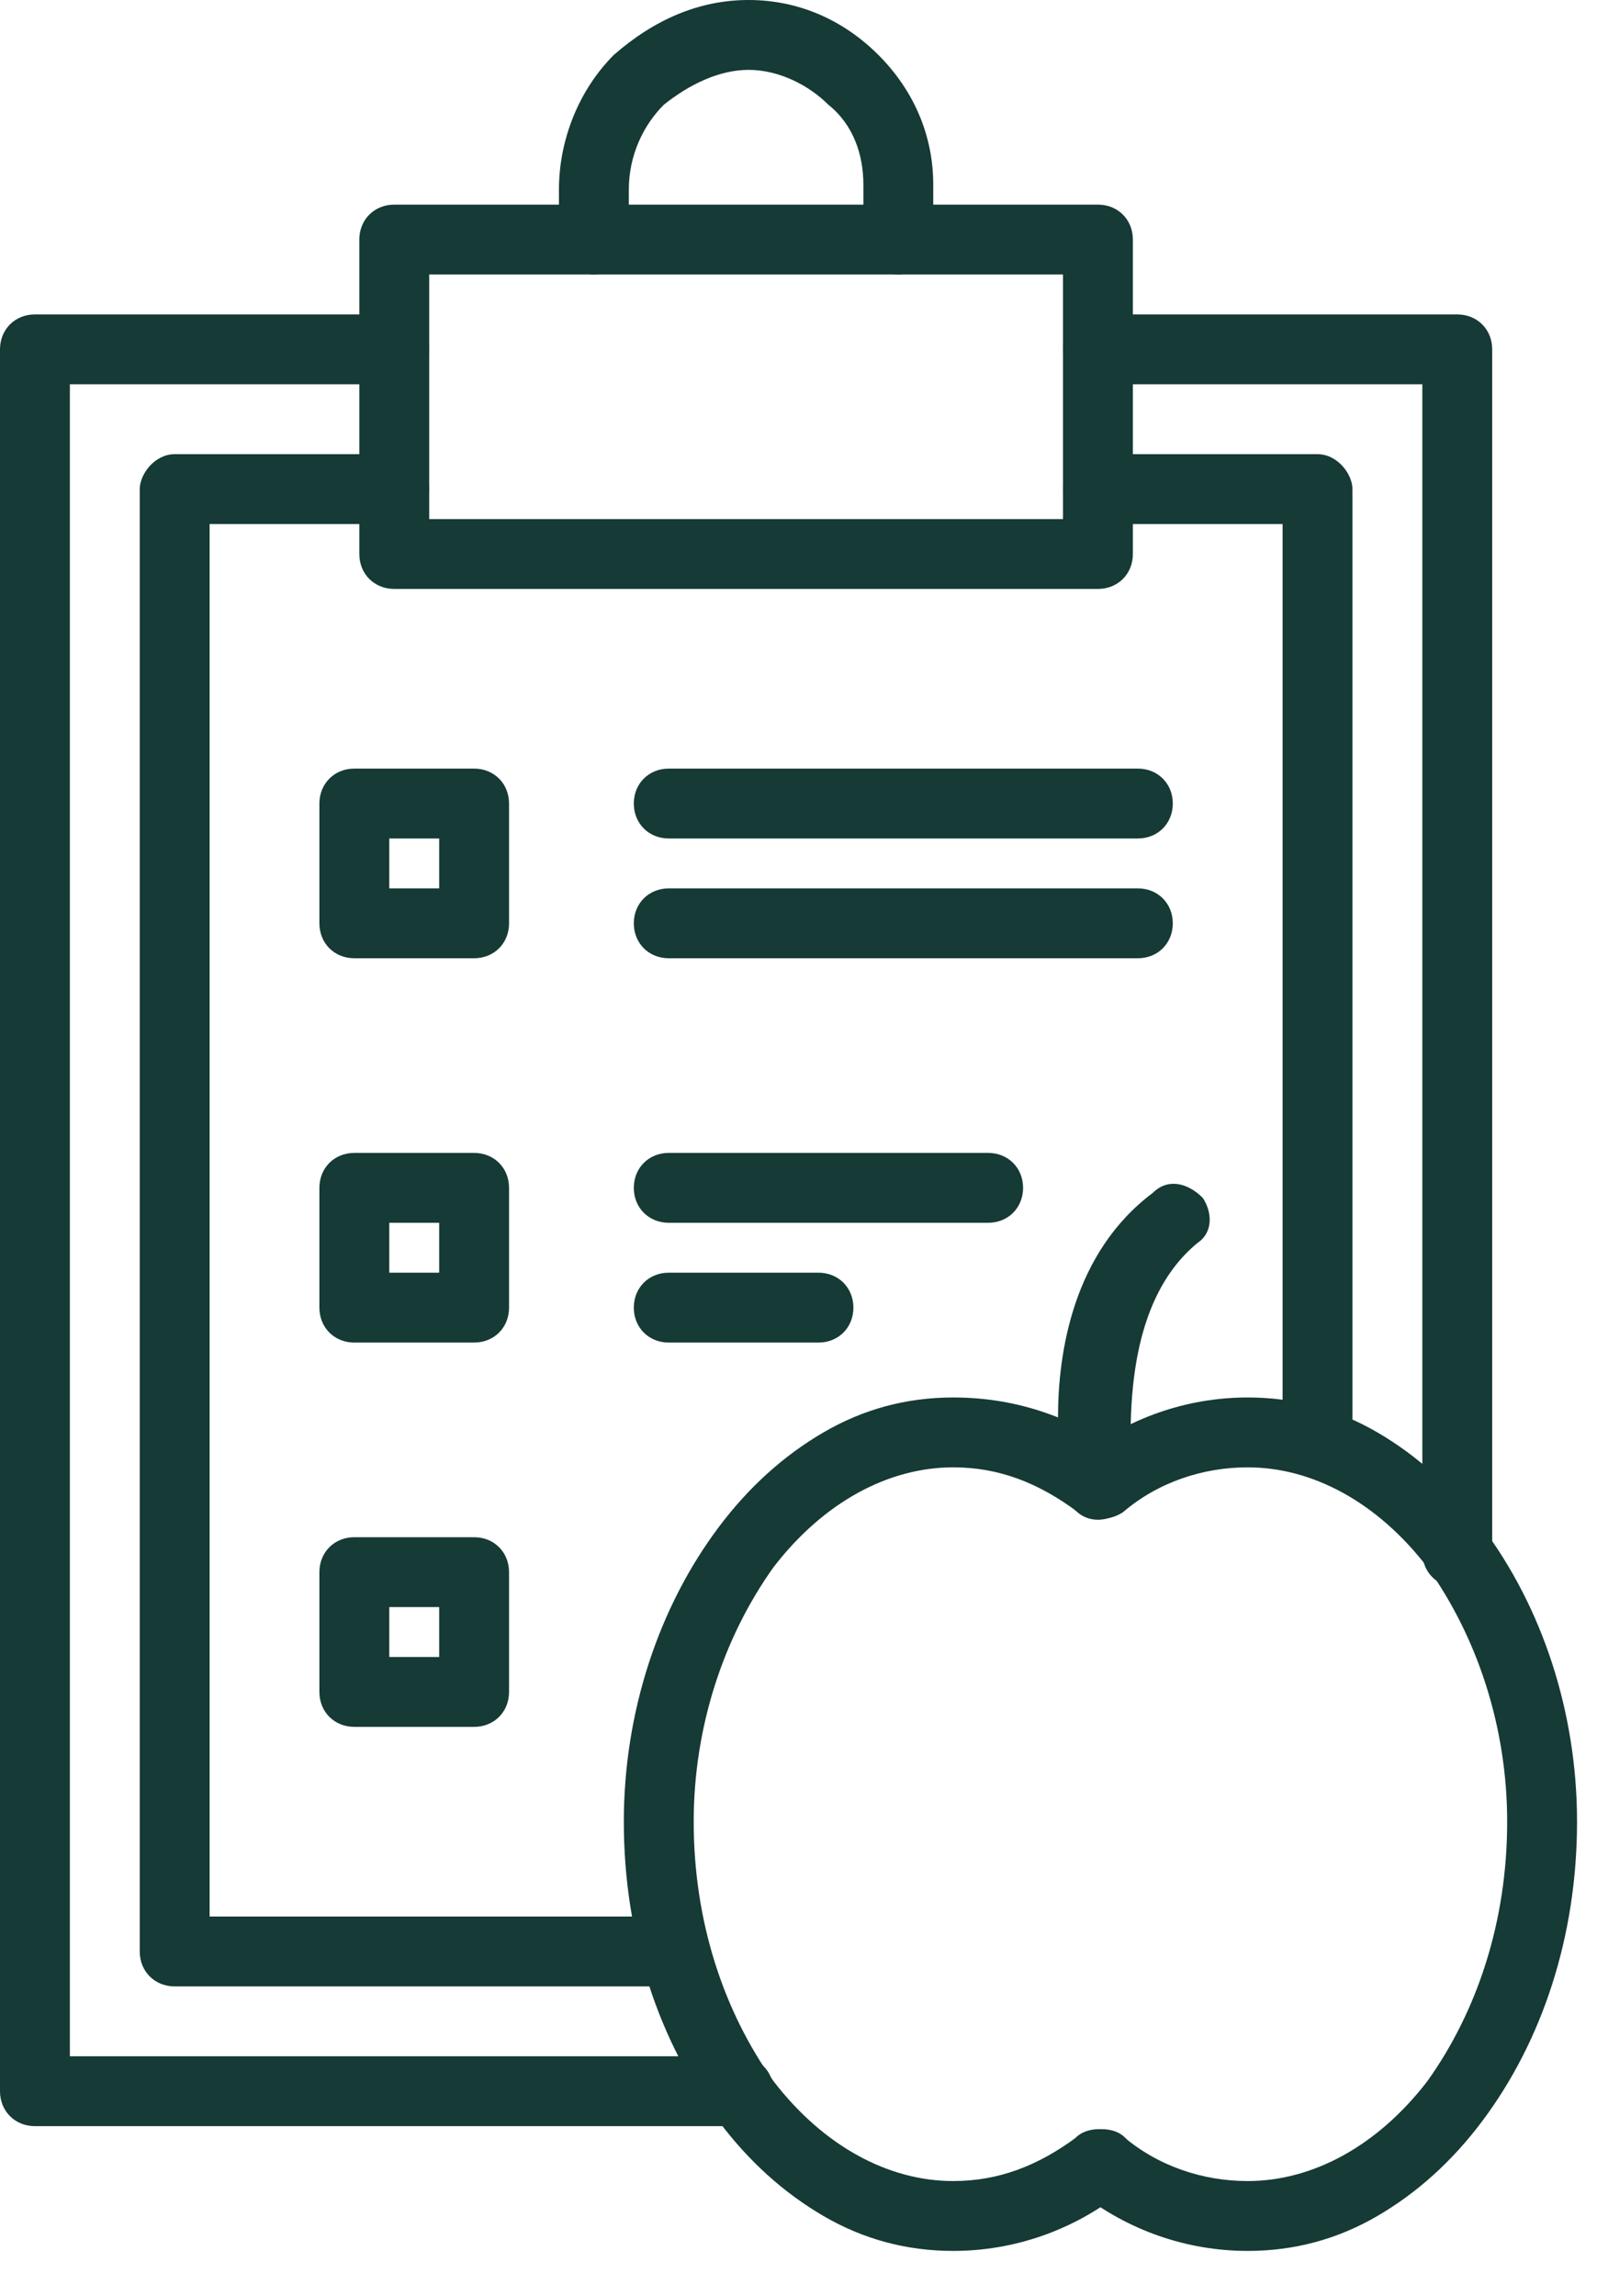 <svg version="1.2" xmlns="http://www.w3.org/2000/svg" viewBox="0 0 32 46" width="64" height="92"><style>.a{fill:#163a36}</style><path class="a" d="m13.5 39.8h-10c-0.4 0-0.7-0.3-0.7-0.7v-29.3c0-0.3 0.3-0.7 0.7-0.7h4.4c0.4 0 0.7 0.4 0.7 0.7 0 0.4-0.3 0.7-0.7 0.7h-3.7v27.9h9.3c0.4 0 0.7 0.3 0.7 0.7 0 0.4-0.3 0.7-0.7 0.7z"/><path class="a" d="m26.4 29.6c-0.4 0-0.7-0.3-0.7-0.7v-18.4h-3.7c-0.4 0-0.7-0.3-0.7-0.7 0-0.3 0.3-0.7 0.7-0.7h4.4c0.4 0 0.7 0.4 0.7 0.7v19.1c0 0.4-0.3 0.7-0.7 0.7z"/><path class="a" d="m22.8 16.8h-9.4c-0.4 0-0.7-0.3-0.7-0.7 0-0.4 0.3-0.7 0.7-0.7h9.4c0.4 0 0.7 0.3 0.7 0.7 0 0.4-0.3 0.7-0.7 0.7z"/><path class="a" d="m22.8 19.2h-9.4c-0.4 0-0.7-0.3-0.7-0.7 0-0.4 0.3-0.7 0.7-0.7h9.4c0.4 0 0.7 0.3 0.7 0.7 0 0.4-0.3 0.7-0.7 0.7z"/><path class="a" d="m19.8 24.5h-6.4c-0.4 0-0.7-0.3-0.7-0.7 0-0.4 0.3-0.7 0.7-0.7h6.4c0.4 0 0.7 0.3 0.7 0.7 0 0.4-0.3 0.7-0.7 0.7z"/><path class="a" d="m16.4 26.9h-3c-0.4 0-0.7-0.3-0.7-0.7 0-0.4 0.3-0.7 0.7-0.7h3c0.4 0 0.7 0.3 0.7 0.7 0 0.4-0.3 0.7-0.7 0.7z"/><path fill-rule="evenodd" class="a" d="m9.5 19.2h-2.4c-0.4 0-0.7-0.3-0.7-0.7v-2.4c0-0.4 0.3-0.7 0.7-0.7h2.4c0.4 0 0.7 0.3 0.7 0.7v2.4c0 0.4-0.3 0.7-0.7 0.7zm-1.7-1.4h1v-1h-1z"/><path fill-rule="evenodd" class="a" d="m9.5 26.9h-2.4c-0.4 0-0.7-0.3-0.7-0.7v-2.4c0-0.4 0.3-0.7 0.7-0.7h2.4c0.4 0 0.7 0.3 0.7 0.7v2.4c0 0.4-0.3 0.7-0.7 0.7zm-1.7-1.4h1v-1h-1z"/><path fill-rule="evenodd" class="a" d="m9.5 34.6h-2.4c-0.4 0-0.7-0.3-0.7-0.7v-2.4c0-0.4 0.3-0.7 0.7-0.7h2.4c0.4 0 0.7 0.3 0.7 0.7v2.4c0 0.4-0.3 0.7-0.7 0.7zm-1.7-1.4h1v-1h-1z"/><path fill-rule="evenodd" class="a" d="m22 11.8h-14.1c-0.4 0-0.7-0.3-0.7-0.7v-6.3c0-0.4 0.3-0.7 0.7-0.7h14.1c0.4 0 0.7 0.3 0.7 0.7v6.3c0 0.4-0.3 0.7-0.7 0.7zm-13.4-1.4h12.7v-4.9h-12.7z"/><path class="a" d="m14.8 42.6h-14.1c-0.4 0-0.7-0.3-0.7-0.7v-34.9c0-0.4 0.3-0.7 0.7-0.7h7.2c0.4 0 0.7 0.3 0.7 0.7 0 0.4-0.3 0.7-0.7 0.7h-6.5v33.5h13.4c0.4 0 0.7 0.3 0.7 0.7 0 0.4-0.3 0.7-0.7 0.7z"/><path class="a" d="m29.2 31.8c-0.4 0-0.7-0.3-0.7-0.7v-23.4h-6.5c-0.4 0-0.7-0.3-0.7-0.7 0-0.4 0.3-0.7 0.7-0.7h7.2c0.4 0 0.7 0.3 0.7 0.7v24.1c0 0.4-0.3 0.7-0.7 0.7z"/><path class="a" d="m18 5.5c-0.4 0-0.7-0.4-0.7-0.7v-1.1c0-0.6-0.2-1.2-0.7-1.6-0.4-0.4-1-0.7-1.6-0.7q0 0 0 0c-0.6 0-1.2 0.3-1.7 0.7-0.4 0.4-0.7 1-0.7 1.7v1c0 0.3-0.3 0.7-0.7 0.7-0.4 0-0.7-0.4-0.7-0.7v-1c0-1 0.4-2 1.1-2.7 0.8-0.7 1.7-1.1 2.7-1.1 1 0 1.9 0.4 2.6 1.1 0.7 0.7 1.1 1.6 1.1 2.6v1.1c0 0.3-0.3 0.7-0.7 0.7z"/><path class="a" d="m25 45.1c-1.2 0-2.4-0.4-3.4-1.2-0.3-0.2-0.4-0.7-0.1-1 0.2-0.3 0.7-0.3 1-0.1 0.7 0.6 1.6 0.9 2.5 0.9 1.3 0 2.6-0.7 3.6-2 1-1.4 1.6-3.2 1.6-5.2 0-1.9-0.6-3.7-1.6-5.1-1-1.3-2.3-2-3.6-2-0.9 0-1.8 0.3-2.5 0.9-0.3 0.2-0.8 0.2-1-0.1-0.3-0.3-0.2-0.8 0.1-1 1-0.8 2.2-1.2 3.4-1.2q1.4 0 2.6 0.7 1.2 0.7 2.1 1.9c1.2 1.6 1.9 3.7 1.9 5.9 0 2.3-0.7 4.4-1.9 6q-0.9 1.2-2.1 1.9-1.2 0.7-2.6 0.7z"/><path class="a" d="m19.1 45.1q-1.4 0-2.6-0.7-1.2-0.7-2.1-1.9c-1.2-1.6-1.9-3.7-1.9-6 0-2.2 0.7-4.3 1.9-5.9q0.9-1.2 2.1-1.9 1.2-0.7 2.6-0.7 1.1 0 2.1 0.4c0-1.3 0.3-3.3 1.9-4.5 0.3-0.3 0.7-0.2 1 0.1 0.2 0.3 0.2 0.7-0.1 0.9q-1.1 0.9-1.3 2.9c-0.1 1 0 1.8 0 1.8 0.1 0.3 0 0.6-0.3 0.7-0.2 0.2-0.6 0.2-0.8 0-0.8-0.6-1.6-0.9-2.5-0.9-1.3 0-2.6 0.7-3.6 2-1 1.4-1.6 3.2-1.6 5.1 0 2 0.6 3.8 1.6 5.2 1 1.3 2.3 2 3.6 2 0.9 0 1.7-0.3 2.5-0.9 0.3-0.2 0.8-0.2 1 0.1 0.2 0.3 0.2 0.8-0.1 1-1 0.8-2.2 1.2-3.4 1.2z"/></svg>